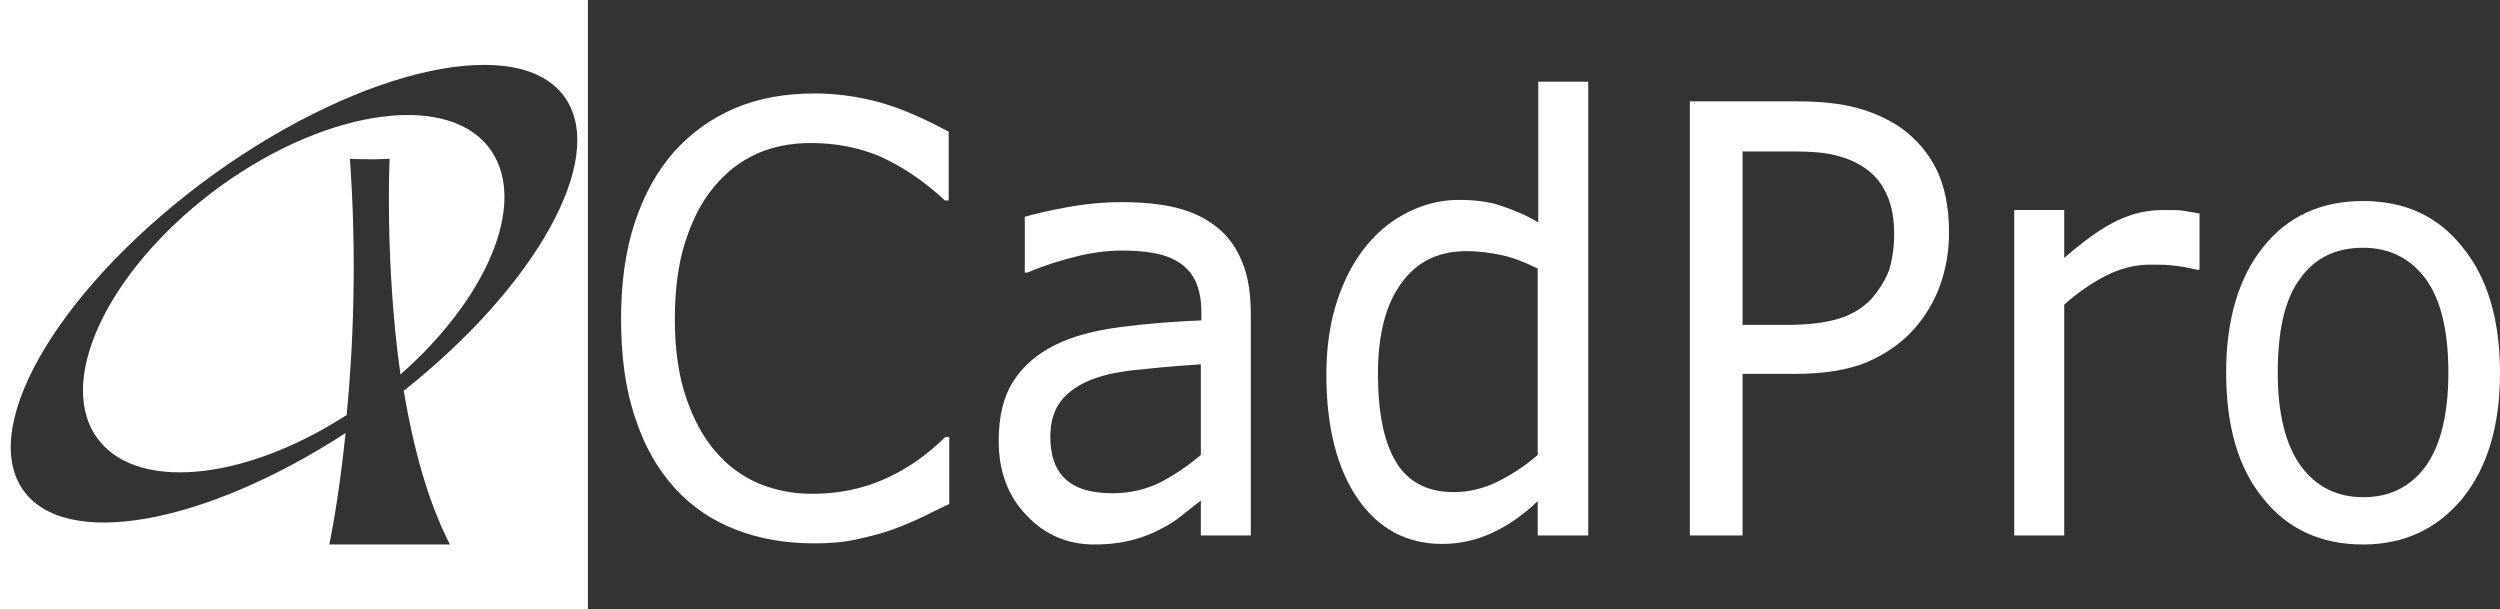 <svg width="238" height="58" viewBox="0 0 238 58" fill="none" xmlns="http://www.w3.org/2000/svg">
<rect x="0" y="0" width="238" height="58" fill="#333333" stroke="none"/>
<path d="M21.105 17.636C10.708 25.14 5.328 35.808 9.105 41.49C12.674 46.85 23.123 45.885 33.003 39.506C33.624 33.074 33.986 24.604 33.313 15.116C33.313 15.116 34.917 15.224 37.089 15.116C37.089 15.116 36.624 25.033 38.124 35.647C46.297 28.464 50.176 19.512 46.814 14.419C43.038 8.737 31.503 10.185 21.105 17.636Z" fill="white"/>
<path d="M0 0V58H55.97V0H0ZM38.434 37.202C39.313 42.401 40.658 47.601 42.831 51.836H31.347C31.347 51.836 32.227 47.815 32.899 41.222C19.45 49.959 6.052 52.425 2.121 46.529C-2.069 40.257 6.104 26.856 20.381 16.564C34.658 6.325 49.659 3.109 53.849 9.381C57.78 15.224 50.952 27.285 38.434 37.202Z" fill="white"/>
<path d="M90.369 47.976C89.438 48.405 88.61 48.834 87.834 49.209C87.058 49.584 86.075 50.013 84.885 50.442C83.851 50.817 82.713 51.085 81.523 51.353C80.333 51.621 78.989 51.728 77.54 51.728C74.799 51.728 72.316 51.3 70.091 50.442C67.867 49.584 65.901 48.298 64.246 46.475C62.642 44.706 61.349 42.508 60.47 39.775C59.539 37.041 59.125 33.932 59.125 30.34C59.125 26.963 59.539 23.908 60.418 21.227C61.298 18.547 62.539 16.296 64.194 14.42C65.798 12.651 67.712 11.257 69.988 10.292C72.264 9.327 74.799 8.898 77.54 8.898C79.558 8.898 81.575 9.166 83.592 9.703C85.61 10.239 87.834 11.203 90.317 12.543V19.083H89.955C87.886 17.154 85.817 15.813 83.799 14.902C81.782 14.044 79.558 13.616 77.23 13.616C75.316 13.616 73.609 13.937 72.057 14.634C70.505 15.331 69.16 16.349 67.971 17.797C66.781 19.191 65.901 20.959 65.229 23.05C64.556 25.141 64.246 27.606 64.246 30.394C64.246 33.288 64.608 35.808 65.332 37.898C66.056 39.989 66.988 41.704 68.126 42.991C69.315 44.385 70.66 45.349 72.264 46.046C73.867 46.69 75.523 47.011 77.281 47.011C79.713 47.011 81.937 46.582 84.058 45.671C86.179 44.76 88.144 43.42 90.007 41.597H90.369V47.976Z" fill="white"/>
<path d="M119.026 50.978H114.319V47.654C113.905 47.976 113.336 48.405 112.612 48.995C111.888 49.584 111.215 50.013 110.543 50.335C109.767 50.764 108.836 51.139 107.801 51.407C106.767 51.675 105.577 51.836 104.18 51.836C101.646 51.836 99.473 50.924 97.714 49.048C95.956 47.226 95.076 44.867 95.076 41.972C95.076 39.614 95.542 37.738 96.473 36.29C97.404 34.843 98.697 33.717 100.404 32.86C102.111 32.002 104.18 31.466 106.611 31.144C109.043 30.823 111.629 30.608 114.371 30.501V29.697C114.371 28.518 114.164 27.553 113.802 26.749C113.44 25.998 112.871 25.355 112.146 24.926C111.474 24.497 110.646 24.229 109.715 24.069C108.784 23.908 107.801 23.854 106.767 23.854C105.525 23.854 104.129 24.015 102.577 24.39C101.025 24.765 99.473 25.248 97.818 25.945H97.559V20.638C98.49 20.37 99.835 20.048 101.594 19.727C103.353 19.405 105.06 19.244 106.767 19.244C108.732 19.244 110.491 19.405 111.991 19.78C113.491 20.155 114.733 20.745 115.819 21.603C116.905 22.46 117.681 23.532 118.25 24.926C118.819 26.266 119.078 27.928 119.078 29.965V50.978H119.026ZM114.319 43.312V34.682C112.871 34.789 111.164 34.897 109.198 35.111C107.232 35.272 105.68 35.54 104.542 35.915C103.197 36.344 102.059 36.987 101.232 37.898C100.404 38.81 99.99 40.043 99.99 41.597C99.99 43.366 100.456 44.706 101.439 45.617C102.422 46.529 103.922 46.958 105.939 46.958C107.594 46.958 109.146 46.582 110.543 45.886C111.836 45.189 113.129 44.331 114.319 43.312Z" fill="white"/>
<path d="M151.149 50.978H146.39V47.708C145.045 48.995 143.596 50.013 142.096 50.71C140.596 51.407 138.993 51.782 137.286 51.782C133.923 51.782 131.233 50.335 129.268 47.494C127.302 44.653 126.268 40.686 126.268 35.647C126.268 33.02 126.63 30.662 127.302 28.625C127.975 26.588 128.906 24.819 130.095 23.372C131.233 21.978 132.578 20.906 134.13 20.155C135.682 19.405 137.234 19.03 138.889 19.03C140.389 19.03 141.682 19.19 142.821 19.566C143.959 19.941 145.2 20.423 146.441 21.174V7.773H151.2V50.978H151.149ZM146.39 43.312V25.569C145.097 24.926 143.959 24.497 142.924 24.283C141.889 24.069 140.803 23.908 139.613 23.908C136.924 23.908 134.854 24.926 133.406 26.963C131.906 29 131.182 31.895 131.182 35.593C131.182 39.292 131.751 42.08 132.889 43.956C134.027 45.886 135.889 46.85 138.424 46.85C139.769 46.85 141.165 46.529 142.51 45.886C143.907 45.189 145.148 44.385 146.39 43.312Z" fill="white"/>
<path d="M185.548 22.139C185.548 23.961 185.238 25.677 184.669 27.231C184.1 28.786 183.272 30.126 182.238 31.305C180.944 32.752 179.393 33.771 177.634 34.521C175.875 35.218 173.651 35.593 170.909 35.593H165.892V50.978H160.874V9.649H171.116C173.392 9.649 175.306 9.863 176.858 10.292C178.41 10.721 179.806 11.364 181.048 12.222C182.496 13.294 183.583 14.581 184.358 16.135C185.134 17.743 185.548 19.727 185.548 22.139ZM180.324 22.3C180.324 20.852 180.117 19.619 179.651 18.601C179.186 17.529 178.513 16.671 177.582 16.028C176.754 15.438 175.823 15.063 174.789 14.795C173.754 14.527 172.461 14.42 170.857 14.42H165.892V30.93H170.133C172.151 30.93 173.806 30.715 175.047 30.34C176.289 29.965 177.323 29.322 178.151 28.464C178.927 27.553 179.496 26.642 179.858 25.677C180.169 24.605 180.324 23.479 180.324 22.3Z" fill="white"/>
<path d="M209.394 25.677H209.135C208.411 25.516 207.739 25.355 207.066 25.302C206.394 25.194 205.618 25.194 204.687 25.194C203.238 25.194 201.79 25.57 200.445 26.266C199.1 26.963 197.755 27.875 196.514 29V50.978H191.755V19.995H196.514V24.551C198.428 22.889 200.083 21.71 201.531 21.013C202.98 20.316 204.428 19.995 205.928 19.995C206.756 19.995 207.377 19.995 207.739 20.048C208.101 20.102 208.67 20.209 209.394 20.316V25.677Z" fill="white"/>
<path d="M238 35.486C238 40.525 236.81 44.492 234.43 47.44C232.051 50.334 228.895 51.835 224.964 51.835C220.981 51.835 217.774 50.388 215.446 47.44C213.067 44.545 211.929 40.525 211.929 35.486C211.929 30.447 213.118 26.427 215.446 23.532C217.774 20.584 220.981 19.137 224.964 19.137C228.947 19.137 232.103 20.584 234.43 23.532C236.81 26.427 238 30.447 238 35.486ZM233.085 35.486C233.085 31.466 232.361 28.517 230.913 26.534C229.464 24.604 227.499 23.586 224.964 23.586C222.378 23.586 220.36 24.551 218.964 26.534C217.515 28.464 216.843 31.466 216.843 35.486C216.843 39.346 217.567 42.294 219.015 44.331C220.464 46.314 222.429 47.333 225.016 47.333C227.551 47.333 229.516 46.314 230.965 44.331C232.361 42.347 233.085 39.399 233.085 35.486Z" fill="white"/>
</svg>
